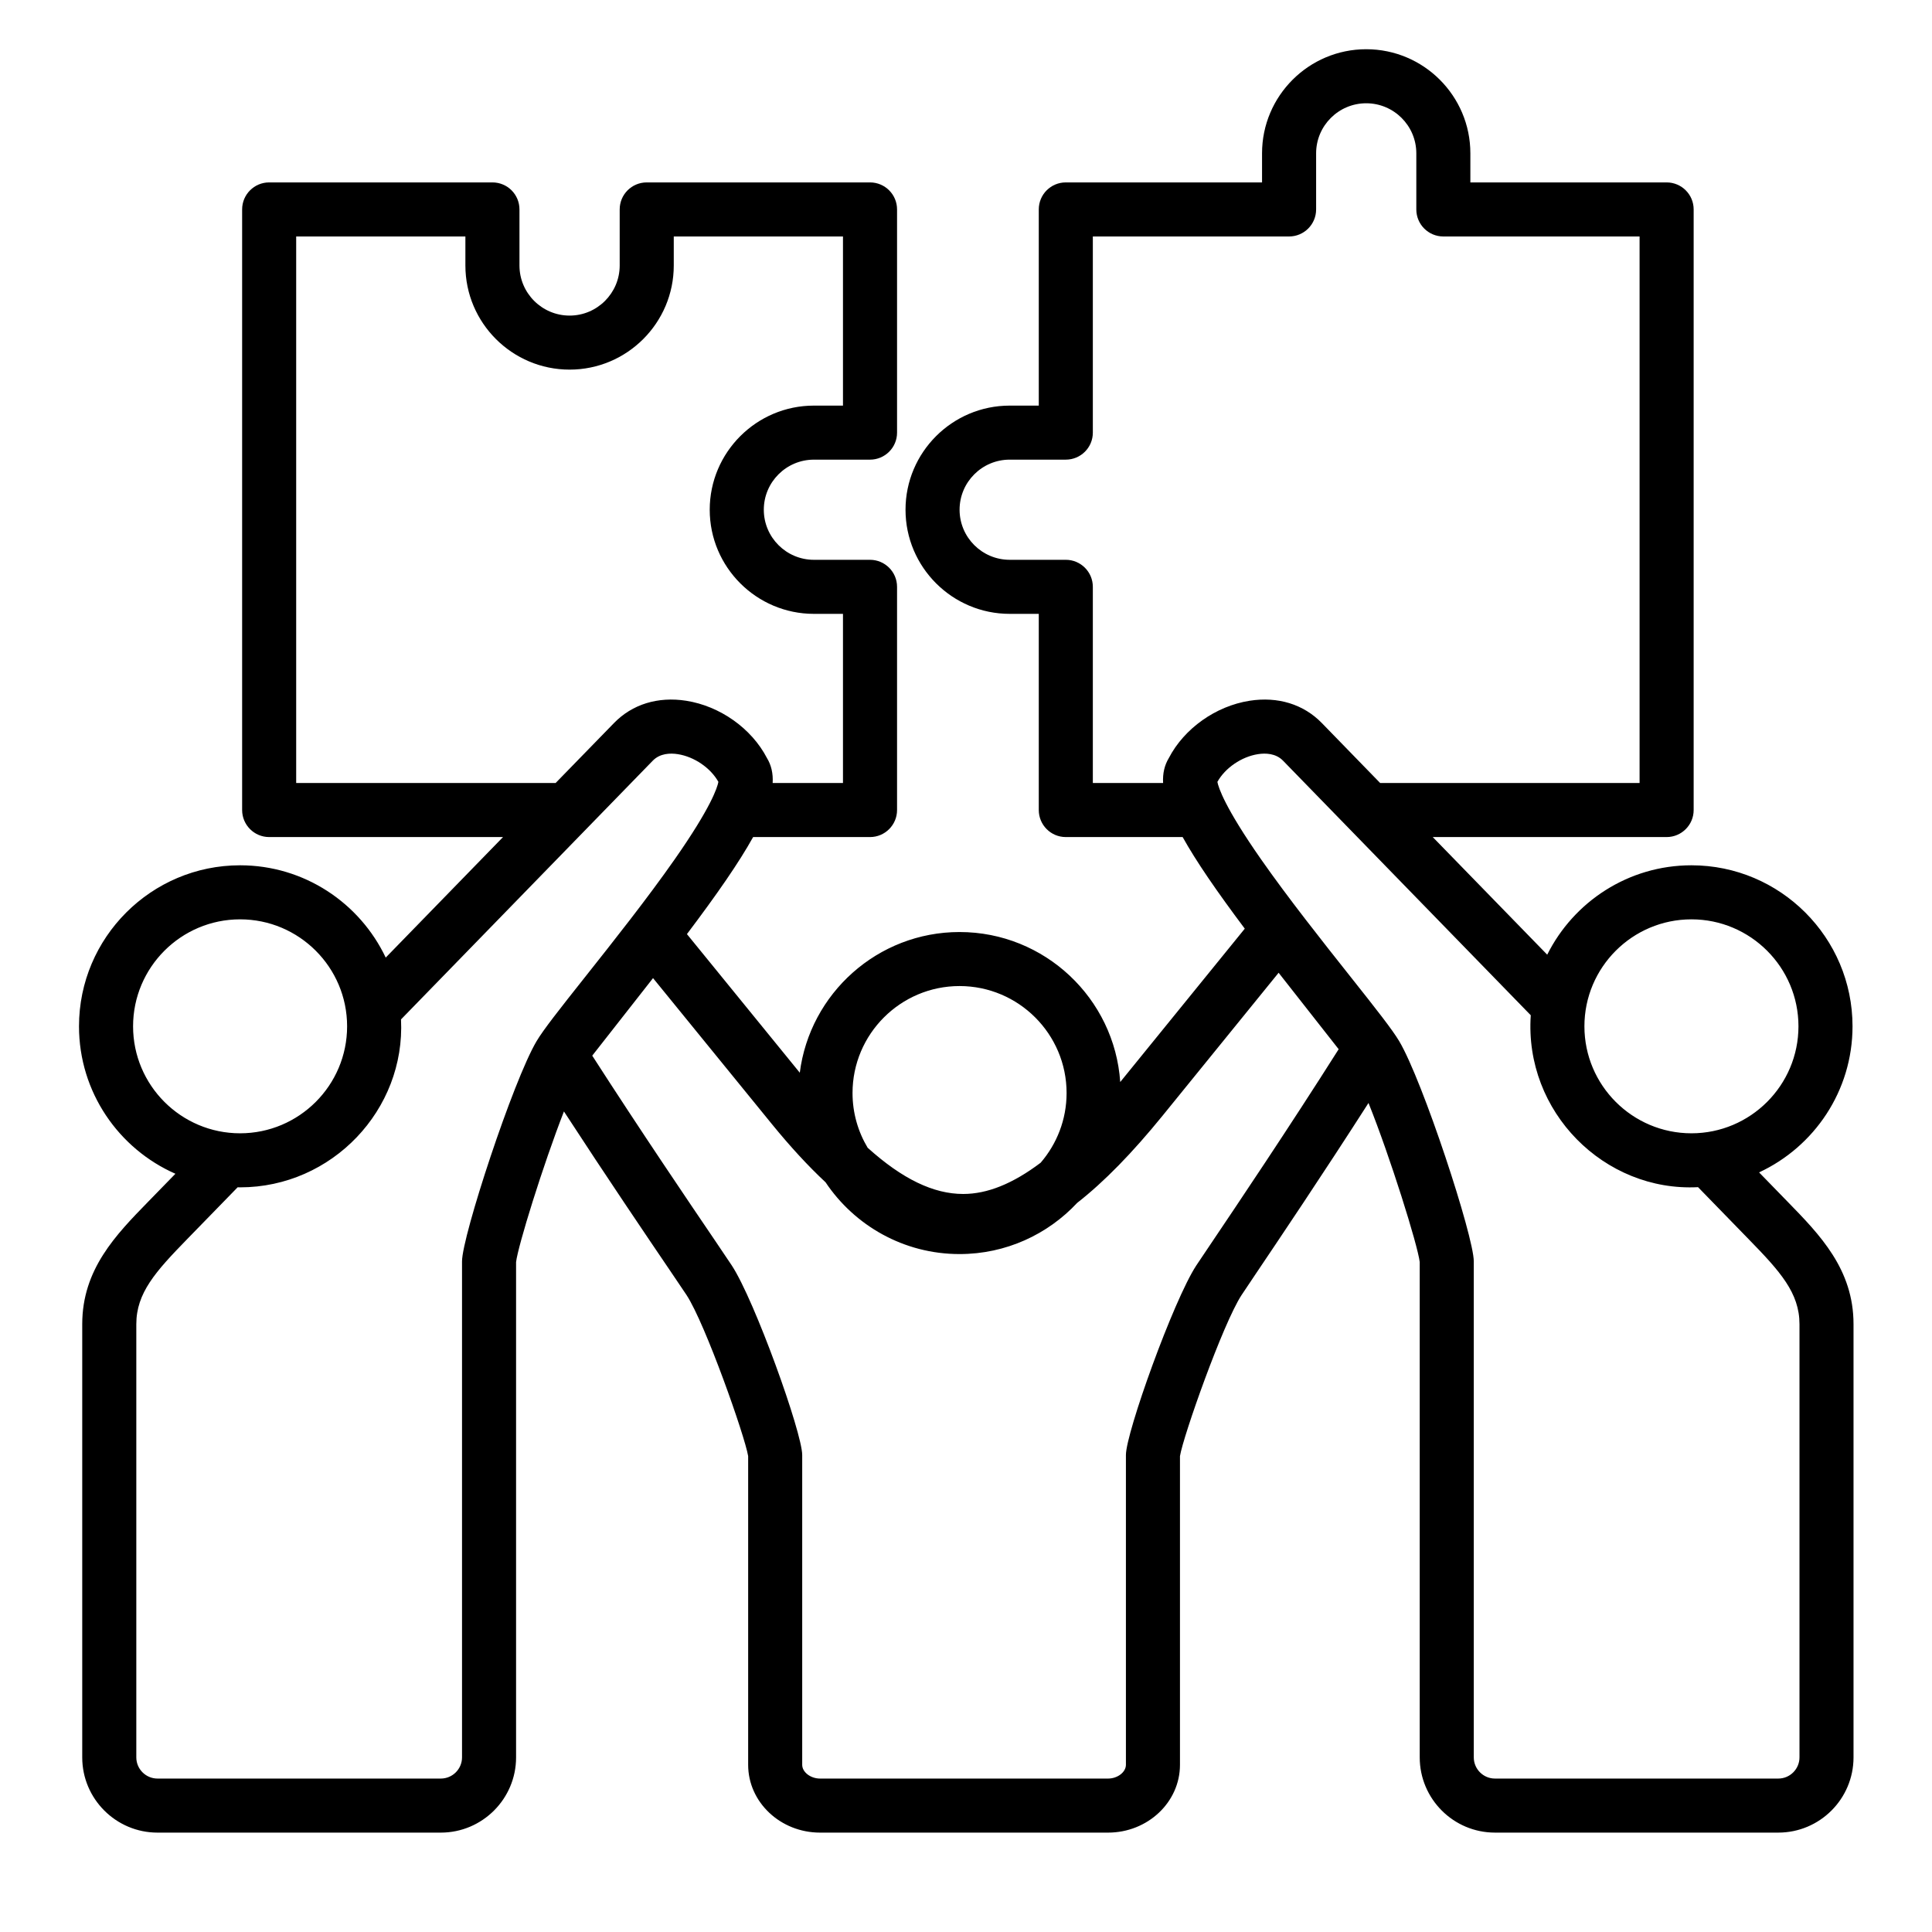 <?xml version="1.0" encoding="UTF-8"?>
<svg xmlns="http://www.w3.org/2000/svg" xmlns:xlink="http://www.w3.org/1999/xlink" width="1080" zoomAndPan="magnify" viewBox="0 0 810 810" height="1080" preserveAspectRatio="xMidYMid meet" version="1.0">
  <defs>
    <g></g>
    <clipPath id="cffd0766ae">
      <path d="M 33.109 20.609 L 777.109 20.609 L 777.109 768.359 L 33.109 768.359 Z M 33.109 20.609 " clip-rule="nonzero"></path>
    </clipPath>
  </defs>
  <g clip-path="url(#cffd0766ae)">
    <path fill="#000000" d="M 754.441 736.789 C 754.441 741.68 750.457 745.668 745.566 745.668 L 626.762 745.668 C 621.871 745.668 617.891 741.68 617.891 736.789 L 617.891 528.824 C 617.891 518.352 596.473 453.059 586.613 436.5 C 583.777 431.734 577.266 423.438 565.961 409.195 C 554.434 394.648 540.078 376.543 528.676 360.234 C 513.492 338.492 510.848 330.195 510.398 327.809 C 513.625 321.977 520.523 317.25 527.406 316.184 C 530.52 315.695 534.875 315.781 537.941 318.941 L 641.781 425.652 C 638.996 466.172 672.645 499.758 711.914 497.723 L 733.145 519.547 C 746.352 533.082 754.441 542.055 754.441 555.172 Z M 507.438 521.781 C 518.316 505.621 540.223 473.09 561.242 439.887 L 536.066 407.832 L 487.414 467.762 C 474.723 483.367 462.93 495.473 451.602 504.324 C 439.273 517.516 421.742 525.773 402.289 525.773 C 378.902 525.773 358.246 513.812 346.125 495.684 C 338.832 488.887 331.363 480.773 323.656 471.324 L 273.789 410.078 L 248.301 442.59 C 268.543 474.07 289.449 504.887 299.84 520.199 C 303.41 525.477 305.762 528.949 306.82 530.574 C 316.426 545.246 336.328 600.695 336.328 610.016 L 336.328 739.906 C 336.328 742.969 339.824 745.672 343.816 745.672 L 464.551 745.672 C 468.551 745.672 472.047 742.969 472.047 739.906 L 472.047 610.016 C 472.047 600.695 491.945 545.246 501.535 530.574 C 502.473 529.141 504.535 526.105 507.438 521.781 Z M 193.707 528.824 L 193.707 736.789 C 193.707 741.68 189.715 745.668 184.816 745.668 L 66.027 745.668 C 61.141 745.668 57.148 741.68 57.148 736.789 L 57.148 555.172 C 57.148 542.055 65.246 533.086 78.434 519.547 L 99.637 497.773 C 99.969 497.773 100.324 497.801 100.656 497.801 C 139.184 497.801 170.027 465.27 168.125 427.395 L 273.656 318.941 C 276.723 315.781 281.078 315.695 284.172 316.184 C 291.074 317.254 297.953 321.977 301.188 327.809 C 300.738 330.195 298.105 338.492 282.902 360.227 C 271.508 376.543 257.156 394.652 245.629 409.195 C 234.332 423.438 227.809 431.734 224.973 436.5 C 215.137 453.062 193.707 518.355 193.707 528.824 Z M 55.793 430.285 C 55.793 455.027 75.914 475.141 100.656 475.141 C 125.398 475.141 145.527 455.027 145.527 430.285 C 145.527 405.551 125.398 385.438 100.656 385.438 C 75.914 385.438 55.793 405.551 55.793 430.285 Z M 124.176 328.277 L 232.945 328.277 L 257.414 303.145 C 265.062 295.27 275.812 291.945 287.645 293.789 C 301.867 296.004 315.102 305.395 321.547 317.809 C 323.371 320.812 324.172 324.25 323.941 328.281 L 353.422 328.281 L 353.422 257.363 L 341.227 257.363 C 317.164 257.363 297.555 237.773 297.555 213.711 C 297.555 189.637 317.164 170.055 341.227 170.055 L 353.422 170.055 L 353.422 99.141 L 282.48 99.141 L 282.48 111.309 C 282.48 135.383 262.883 154.965 238.809 154.965 C 214.723 154.965 195.117 135.387 195.117 111.309 L 195.117 99.141 L 124.176 99.141 Z M 402.289 413.406 C 427.043 413.406 447.172 433.531 447.172 458.254 C 447.172 469.41 443.066 479.625 436.297 487.48 C 424.578 496.32 413.91 500.578 403.836 500.578 C 403.816 500.578 403.809 500.578 403.809 500.578 C 391.383 500.578 378.328 494.324 363.766 481.199 C 359.746 474.469 357.426 466.633 357.426 458.254 C 357.426 433.531 377.555 413.406 402.289 413.406 Z M 458.176 328.277 L 487.637 328.277 C 487.414 324.25 488.227 320.812 490.043 317.805 C 496.496 305.395 509.73 296.004 523.934 293.789 C 535.785 291.945 546.527 295.266 554.188 303.141 L 578.633 328.277 L 687.402 328.277 L 687.402 99.141 L 605.125 99.141 C 598.867 99.141 593.797 94.062 593.797 87.809 L 593.797 64.285 C 593.797 52.719 584.383 43.297 572.789 43.297 C 561.207 43.297 551.789 52.719 551.789 64.285 L 551.789 87.809 C 551.789 94.062 546.711 99.141 540.453 99.141 L 458.176 99.141 L 458.176 181.387 C 458.176 187.641 453.094 192.707 446.84 192.707 L 423.316 192.707 C 411.734 192.707 402.309 202.121 402.309 213.711 C 402.309 225.281 411.734 234.699 423.316 234.699 L 446.84 234.699 C 453.094 234.699 458.176 239.781 458.176 246.031 Z M 709.148 385.438 C 684.395 385.438 664.273 405.551 664.273 430.285 C 664.273 455.027 684.395 475.141 709.148 475.141 C 733.883 475.141 754.012 455.027 754.012 430.285 C 754.012 405.551 733.879 385.438 709.148 385.438 Z M 749.379 503.738 L 737.5 491.531 C 760.617 480.793 776.68 457.395 776.68 430.285 C 776.68 393.066 746.379 362.777 709.148 362.777 C 682.688 362.777 659.758 378.062 648.68 400.254 L 600.684 350.941 L 698.738 350.941 C 704.992 350.941 710.074 345.863 710.074 339.609 L 710.074 87.809 C 710.074 81.539 704.992 76.477 698.738 76.477 L 616.457 76.477 L 616.457 64.285 C 616.457 40.211 596.883 20.637 572.789 20.637 C 548.707 20.637 529.117 40.211 529.117 64.285 L 529.117 76.477 L 446.84 76.477 C 440.582 76.477 435.512 81.535 435.512 87.809 L 435.512 170.055 L 423.316 170.055 C 399.242 170.055 379.645 189.637 379.645 213.711 C 379.645 237.773 399.242 257.363 423.316 257.363 L 435.512 257.363 L 435.512 339.609 C 435.512 345.863 440.582 350.941 446.84 350.941 L 495.828 350.941 C 501.469 361.07 510.066 373.594 521.879 389.348 L 469.66 453.648 C 467.281 418.574 437.984 390.758 402.289 390.758 C 367.949 390.758 339.52 416.523 335.316 449.742 L 288 391.625 C 300.703 374.789 309.859 361.559 315.75 350.941 L 364.758 350.941 C 371.012 350.941 376.094 345.863 376.094 339.609 L 376.094 246.035 C 376.094 239.781 371.012 234.703 364.758 234.703 L 341.23 234.703 C 329.652 234.703 320.23 225.281 320.23 213.711 C 320.23 202.121 329.656 192.711 341.23 192.711 L 364.758 192.711 C 371.012 192.711 376.094 187.641 376.094 181.391 L 376.094 87.809 C 376.094 81.539 371.012 76.477 364.758 76.477 L 271.145 76.477 C 264.879 76.477 259.809 81.535 259.809 87.809 L 259.809 111.309 C 259.809 122.879 250.383 132.312 238.809 132.312 C 227.215 132.312 217.789 122.879 217.789 111.309 L 217.789 87.809 C 217.789 81.539 212.73 76.477 206.453 76.477 L 112.852 76.477 C 106.594 76.477 101.516 81.535 101.516 87.809 L 101.516 339.609 C 101.516 345.863 106.594 350.941 112.852 350.941 L 210.895 350.941 L 161.715 401.477 C 150.875 378.625 127.594 362.777 100.656 362.777 C 63.414 362.777 33.121 393.066 33.121 430.285 C 33.121 457.883 49.758 481.633 73.543 492.105 L 62.207 503.738 C 48.582 517.707 34.477 532.156 34.477 555.172 L 34.477 736.793 C 34.477 754.184 48.641 768.332 66.027 768.332 L 184.816 768.332 C 202.207 768.332 216.367 754.184 216.367 736.793 L 216.367 529.121 C 217.152 522.391 227.598 488.676 236.434 465.977 C 254.422 493.621 271.852 519.336 281.074 532.922 C 284.445 537.906 286.891 541.504 287.855 542.98 C 295.676 554.914 312.34 602.188 313.668 610.48 L 313.668 739.906 C 313.668 755.578 327.191 768.332 343.816 768.332 L 464.551 768.332 C 481.188 768.332 494.707 755.578 494.707 739.906 L 494.707 610.48 C 496.035 602.188 512.711 554.914 520.52 542.98 C 521.426 541.59 523.422 538.629 526.242 534.43 C 536.039 519.879 554.727 492.121 573.75 462.426 C 582.832 485.008 594.379 522.027 595.227 529.121 L 595.227 736.789 C 595.227 754.184 609.371 768.328 626.758 768.328 L 745.562 768.328 C 762.953 768.328 777.098 754.184 777.098 736.789 L 777.098 555.172 C 777.102 532.156 763.008 517.707 749.379 503.738 Z M 749.379 503.738 " fill-opacity="1" fill-rule="evenodd"></path>
  </g>
  <g fill="#000000" fill-opacity="1">
    <g transform="translate(376.44, 414)">
      <g>
        <path d="M 3.75 0.203 C 2.664 0.203 2.125 -0.473 2.125 -1.828 C 2.125 -3.191 2.664 -3.875 3.75 -3.875 C 4.832 -3.875 5.375 -3.191 5.375 -1.828 C 5.375 -0.473 4.832 0.203 3.75 0.203 Z M 3.75 0.203 "></path>
      </g>
    </g>
  </g>
</svg>
